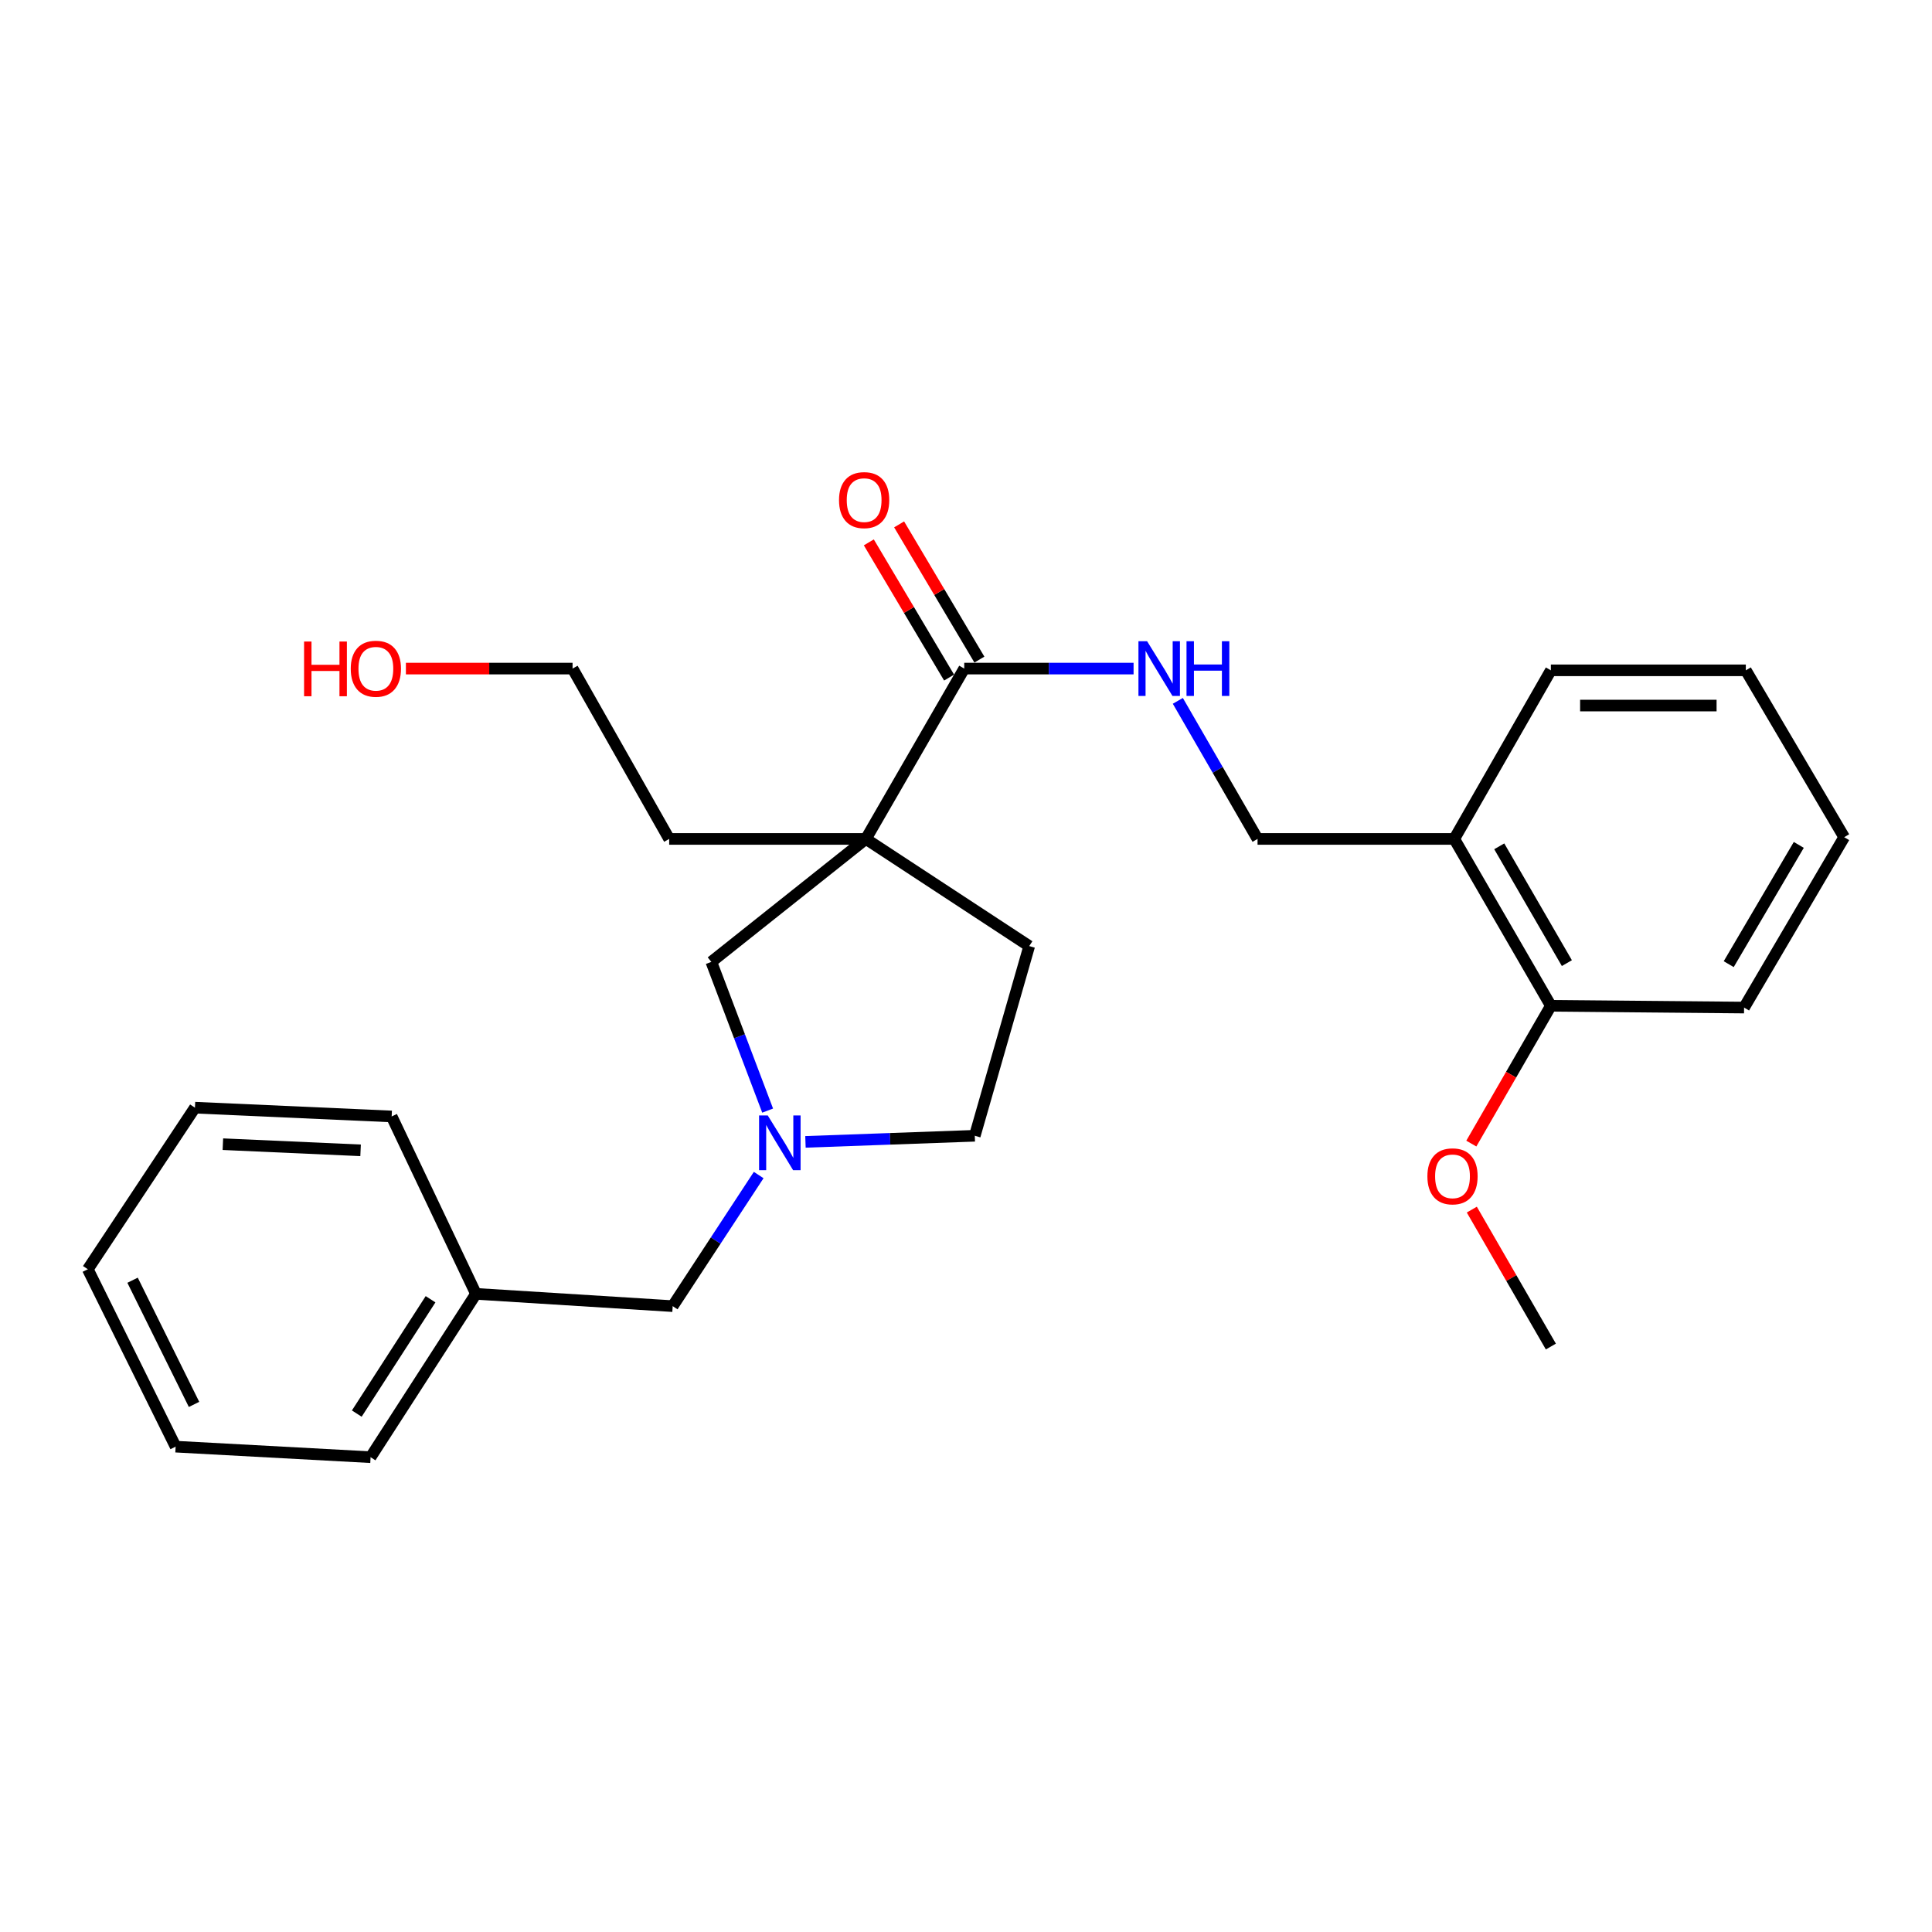 <?xml version='1.0' encoding='iso-8859-1'?>
<svg version='1.1' baseProfile='full'
              xmlns='http://www.w3.org/2000/svg'
                      xmlns:rdkit='http://www.rdkit.org/xml'
                      xmlns:xlink='http://www.w3.org/1999/xlink'
                  xml:space='preserve'
width='1000px' height='1000px' viewBox='0 0 1000 1000'>
<!-- END OF HEADER -->
<rect style='opacity:1.0;fill:#FFFFFF;stroke:none' width='1000' height='1000' x='0' y='0'> </rect>
<path class='bond-0' d='M 448.178,434.232 L 499.088,346.058' style='fill:none;fill-rule:evenodd;stroke:#000000;stroke-width:6px;stroke-linecap:butt;stroke-linejoin:miter;stroke-opacity:1' />
<path class='bond-1' d='M 448.178,434.232 L 368.18,497.877' style='fill:none;fill-rule:evenodd;stroke:#000000;stroke-width:6px;stroke-linecap:butt;stroke-linejoin:miter;stroke-opacity:1' />
<path class='bond-2' d='M 448.178,434.232 L 532.724,489.691' style='fill:none;fill-rule:evenodd;stroke:#000000;stroke-width:6px;stroke-linecap:butt;stroke-linejoin:miter;stroke-opacity:1' />
<path class='bond-3' d='M 448.178,434.232 L 346.367,434.232' style='fill:none;fill-rule:evenodd;stroke:#000000;stroke-width:6px;stroke-linecap:butt;stroke-linejoin:miter;stroke-opacity:1' />
<path class='bond-4' d='M 499.088,346.058 L 542.911,346.058' style='fill:none;fill-rule:evenodd;stroke:#000000;stroke-width:6px;stroke-linecap:butt;stroke-linejoin:miter;stroke-opacity:1' />
<path class='bond-4' d='M 542.911,346.058 L 586.734,346.058' style='fill:none;fill-rule:evenodd;stroke:#0000FF;stroke-width:6px;stroke-linecap:butt;stroke-linejoin:miter;stroke-opacity:1' />
<path class='bond-5' d='M 506.929,341.404 L 486.157,306.411' style='fill:none;fill-rule:evenodd;stroke:#000000;stroke-width:6px;stroke-linecap:butt;stroke-linejoin:miter;stroke-opacity:1' />
<path class='bond-5' d='M 486.157,306.411 L 465.385,271.419' style='fill:none;fill-rule:evenodd;stroke:#FF0000;stroke-width:6px;stroke-linecap:butt;stroke-linejoin:miter;stroke-opacity:1' />
<path class='bond-5' d='M 491.247,350.712 L 470.475,315.72' style='fill:none;fill-rule:evenodd;stroke:#000000;stroke-width:6px;stroke-linecap:butt;stroke-linejoin:miter;stroke-opacity:1' />
<path class='bond-5' d='M 470.475,315.72 L 449.703,280.728' style='fill:none;fill-rule:evenodd;stroke:#FF0000;stroke-width:6px;stroke-linecap:butt;stroke-linejoin:miter;stroke-opacity:1' />
<path class='bond-6' d='M 397.33,574.848 L 382.755,536.363' style='fill:none;fill-rule:evenodd;stroke:#0000FF;stroke-width:6px;stroke-linecap:butt;stroke-linejoin:miter;stroke-opacity:1' />
<path class='bond-6' d='M 382.755,536.363 L 368.18,497.877' style='fill:none;fill-rule:evenodd;stroke:#000000;stroke-width:6px;stroke-linecap:butt;stroke-linejoin:miter;stroke-opacity:1' />
<path class='bond-7' d='M 392.694,608.199 L 370.437,642.129' style='fill:none;fill-rule:evenodd;stroke:#0000FF;stroke-width:6px;stroke-linecap:butt;stroke-linejoin:miter;stroke-opacity:1' />
<path class='bond-7' d='M 370.437,642.129 L 348.181,676.058' style='fill:none;fill-rule:evenodd;stroke:#000000;stroke-width:6px;stroke-linecap:butt;stroke-linejoin:miter;stroke-opacity:1' />
<path class='bond-8' d='M 416.905,591.033 L 460.727,589.454' style='fill:none;fill-rule:evenodd;stroke:#0000FF;stroke-width:6px;stroke-linecap:butt;stroke-linejoin:miter;stroke-opacity:1' />
<path class='bond-8' d='M 460.727,589.454 L 504.549,587.874' style='fill:none;fill-rule:evenodd;stroke:#000000;stroke-width:6px;stroke-linecap:butt;stroke-linejoin:miter;stroke-opacity:1' />
<path class='bond-9' d='M 609.642,362.763 L 630.275,398.498' style='fill:none;fill-rule:evenodd;stroke:#0000FF;stroke-width:6px;stroke-linecap:butt;stroke-linejoin:miter;stroke-opacity:1' />
<path class='bond-9' d='M 630.275,398.498 L 650.907,434.232' style='fill:none;fill-rule:evenodd;stroke:#000000;stroke-width:6px;stroke-linecap:butt;stroke-linejoin:miter;stroke-opacity:1' />
<path class='bond-10' d='M 752.728,434.232 L 650.907,434.232' style='fill:none;fill-rule:evenodd;stroke:#000000;stroke-width:6px;stroke-linecap:butt;stroke-linejoin:miter;stroke-opacity:1' />
<path class='bond-11' d='M 752.728,434.232 L 802.726,520.602' style='fill:none;fill-rule:evenodd;stroke:#000000;stroke-width:6px;stroke-linecap:butt;stroke-linejoin:miter;stroke-opacity:1' />
<path class='bond-11' d='M 776.01,438.051 L 811.009,498.51' style='fill:none;fill-rule:evenodd;stroke:#000000;stroke-width:6px;stroke-linecap:butt;stroke-linejoin:miter;stroke-opacity:1' />
<path class='bond-12' d='M 752.728,434.232 L 802.726,346.96' style='fill:none;fill-rule:evenodd;stroke:#000000;stroke-width:6px;stroke-linecap:butt;stroke-linejoin:miter;stroke-opacity:1' />
<path class='bond-13' d='M 532.724,489.691 L 504.549,587.874' style='fill:none;fill-rule:evenodd;stroke:#000000;stroke-width:6px;stroke-linecap:butt;stroke-linejoin:miter;stroke-opacity:1' />
<path class='bond-14' d='M 802.726,520.602 L 782.14,556.261' style='fill:none;fill-rule:evenodd;stroke:#000000;stroke-width:6px;stroke-linecap:butt;stroke-linejoin:miter;stroke-opacity:1' />
<path class='bond-14' d='M 782.14,556.261 L 761.553,591.92' style='fill:none;fill-rule:evenodd;stroke:#FF0000;stroke-width:6px;stroke-linecap:butt;stroke-linejoin:miter;stroke-opacity:1' />
<path class='bond-15' d='M 802.726,520.602 L 902.733,521.514' style='fill:none;fill-rule:evenodd;stroke:#000000;stroke-width:6px;stroke-linecap:butt;stroke-linejoin:miter;stroke-opacity:1' />
<path class='bond-16' d='M 348.181,676.058 L 246.36,669.696' style='fill:none;fill-rule:evenodd;stroke:#000000;stroke-width:6px;stroke-linecap:butt;stroke-linejoin:miter;stroke-opacity:1' />
<path class='bond-17' d='M 346.367,434.232 L 296.359,346.058' style='fill:none;fill-rule:evenodd;stroke:#000000;stroke-width:6px;stroke-linecap:butt;stroke-linejoin:miter;stroke-opacity:1' />
<path class='bond-18' d='M 246.36,669.696 L 191.813,754.242' style='fill:none;fill-rule:evenodd;stroke:#000000;stroke-width:6px;stroke-linecap:butt;stroke-linejoin:miter;stroke-opacity:1' />
<path class='bond-18' d='M 222.854,672.491 L 184.671,731.674' style='fill:none;fill-rule:evenodd;stroke:#000000;stroke-width:6px;stroke-linecap:butt;stroke-linejoin:miter;stroke-opacity:1' />
<path class='bond-19' d='M 246.36,669.696 L 202.724,577.875' style='fill:none;fill-rule:evenodd;stroke:#000000;stroke-width:6px;stroke-linecap:butt;stroke-linejoin:miter;stroke-opacity:1' />
<path class='bond-20' d='M 761.807,626.091 L 782.267,661.53' style='fill:none;fill-rule:evenodd;stroke:#FF0000;stroke-width:6px;stroke-linecap:butt;stroke-linejoin:miter;stroke-opacity:1' />
<path class='bond-20' d='M 782.267,661.53 L 802.726,696.969' style='fill:none;fill-rule:evenodd;stroke:#000000;stroke-width:6px;stroke-linecap:butt;stroke-linejoin:miter;stroke-opacity:1' />
<path class='bond-21' d='M 210.094,346.058 L 253.226,346.058' style='fill:none;fill-rule:evenodd;stroke:#FF0000;stroke-width:6px;stroke-linecap:butt;stroke-linejoin:miter;stroke-opacity:1' />
<path class='bond-21' d='M 253.226,346.058 L 296.359,346.058' style='fill:none;fill-rule:evenodd;stroke:#000000;stroke-width:6px;stroke-linecap:butt;stroke-linejoin:miter;stroke-opacity:1' />
<path class='bond-22' d='M 802.726,346.96 L 903.635,346.96' style='fill:none;fill-rule:evenodd;stroke:#000000;stroke-width:6px;stroke-linecap:butt;stroke-linejoin:miter;stroke-opacity:1' />
<path class='bond-22' d='M 817.863,365.196 L 888.499,365.196' style='fill:none;fill-rule:evenodd;stroke:#000000;stroke-width:6px;stroke-linecap:butt;stroke-linejoin:miter;stroke-opacity:1' />
<path class='bond-23' d='M 902.733,521.514 L 954.545,433.33' style='fill:none;fill-rule:evenodd;stroke:#000000;stroke-width:6px;stroke-linecap:butt;stroke-linejoin:miter;stroke-opacity:1' />
<path class='bond-23' d='M 894.782,499.048 L 931.05,437.319' style='fill:none;fill-rule:evenodd;stroke:#000000;stroke-width:6px;stroke-linecap:butt;stroke-linejoin:miter;stroke-opacity:1' />
<path class='bond-24' d='M 191.813,754.242 L 90.904,748.781' style='fill:none;fill-rule:evenodd;stroke:#000000;stroke-width:6px;stroke-linecap:butt;stroke-linejoin:miter;stroke-opacity:1' />
<path class='bond-25' d='M 202.724,577.875 L 100.904,573.326' style='fill:none;fill-rule:evenodd;stroke:#000000;stroke-width:6px;stroke-linecap:butt;stroke-linejoin:miter;stroke-opacity:1' />
<path class='bond-25' d='M 186.637,595.411 L 115.363,592.226' style='fill:none;fill-rule:evenodd;stroke:#000000;stroke-width:6px;stroke-linecap:butt;stroke-linejoin:miter;stroke-opacity:1' />
<path class='bond-26' d='M 903.635,346.96 L 954.545,433.33' style='fill:none;fill-rule:evenodd;stroke:#000000;stroke-width:6px;stroke-linecap:butt;stroke-linejoin:miter;stroke-opacity:1' />
<path class='bond-27' d='M 90.904,748.781 L 45.455,656.96' style='fill:none;fill-rule:evenodd;stroke:#000000;stroke-width:6px;stroke-linecap:butt;stroke-linejoin:miter;stroke-opacity:1' />
<path class='bond-27' d='M 100.431,726.918 L 68.616,662.644' style='fill:none;fill-rule:evenodd;stroke:#000000;stroke-width:6px;stroke-linecap:butt;stroke-linejoin:miter;stroke-opacity:1' />
<path class='bond-28' d='M 100.904,573.326 L 45.455,656.96' style='fill:none;fill-rule:evenodd;stroke:#000000;stroke-width:6px;stroke-linecap:butt;stroke-linejoin:miter;stroke-opacity:1' />
<path  class='atom-2' d='M 397.38 577.352
L 406.66 592.352
Q 407.58 593.832, 409.06 596.512
Q 410.54 599.192, 410.62 599.352
L 410.62 577.352
L 414.38 577.352
L 414.38 605.672
L 410.5 605.672
L 400.54 589.272
Q 399.38 587.352, 398.14 585.152
Q 396.94 582.952, 396.58 582.272
L 396.58 605.672
L 392.9 605.672
L 392.9 577.352
L 397.38 577.352
' fill='#0000FF'/>
<path  class='atom-4' d='M 593.737 331.898
L 603.017 346.898
Q 603.937 348.378, 605.417 351.058
Q 606.897 353.738, 606.977 353.898
L 606.977 331.898
L 610.737 331.898
L 610.737 360.218
L 606.857 360.218
L 596.897 343.818
Q 595.737 341.898, 594.497 339.698
Q 593.297 337.498, 592.937 336.818
L 592.937 360.218
L 589.257 360.218
L 589.257 331.898
L 593.737 331.898
' fill='#0000FF'/>
<path  class='atom-4' d='M 614.137 331.898
L 617.977 331.898
L 617.977 343.938
L 632.457 343.938
L 632.457 331.898
L 636.297 331.898
L 636.297 360.218
L 632.457 360.218
L 632.457 347.138
L 617.977 347.138
L 617.977 360.218
L 614.137 360.218
L 614.137 331.898
' fill='#0000FF'/>
<path  class='atom-8' d='M 434.276 258.856
Q 434.276 252.056, 437.636 248.256
Q 440.996 244.456, 447.276 244.456
Q 453.556 244.456, 456.916 248.256
Q 460.276 252.056, 460.276 258.856
Q 460.276 265.736, 456.876 269.656
Q 453.476 273.536, 447.276 273.536
Q 441.036 273.536, 437.636 269.656
Q 434.276 265.776, 434.276 258.856
M 447.276 270.336
Q 451.596 270.336, 453.916 267.456
Q 456.276 264.536, 456.276 258.856
Q 456.276 253.296, 453.916 250.496
Q 451.596 247.656, 447.276 247.656
Q 442.956 247.656, 440.596 250.456
Q 438.276 253.256, 438.276 258.856
Q 438.276 264.576, 440.596 267.456
Q 442.956 270.336, 447.276 270.336
' fill='#FF0000'/>
<path  class='atom-14' d='M 738.816 608.866
Q 738.816 602.066, 742.176 598.266
Q 745.536 594.466, 751.816 594.466
Q 758.096 594.466, 761.456 598.266
Q 764.816 602.066, 764.816 608.866
Q 764.816 615.746, 761.416 619.666
Q 758.016 623.546, 751.816 623.546
Q 745.576 623.546, 742.176 619.666
Q 738.816 615.786, 738.816 608.866
M 751.816 620.346
Q 756.136 620.346, 758.456 617.466
Q 760.816 614.546, 760.816 608.866
Q 760.816 603.306, 758.456 600.506
Q 756.136 597.666, 751.816 597.666
Q 747.496 597.666, 745.136 600.466
Q 742.816 603.266, 742.816 608.866
Q 742.816 614.586, 745.136 617.466
Q 747.496 620.346, 751.816 620.346
' fill='#FF0000'/>
<path  class='atom-15' d='M 157.388 332.058
L 161.228 332.058
L 161.228 344.098
L 175.708 344.098
L 175.708 332.058
L 179.548 332.058
L 179.548 360.378
L 175.708 360.378
L 175.708 347.298
L 161.228 347.298
L 161.228 360.378
L 157.388 360.378
L 157.388 332.058
' fill='#FF0000'/>
<path  class='atom-15' d='M 181.548 346.138
Q 181.548 339.338, 184.908 335.538
Q 188.268 331.738, 194.548 331.738
Q 200.828 331.738, 204.188 335.538
Q 207.548 339.338, 207.548 346.138
Q 207.548 353.018, 204.148 356.938
Q 200.748 360.818, 194.548 360.818
Q 188.308 360.818, 184.908 356.938
Q 181.548 353.058, 181.548 346.138
M 194.548 357.618
Q 198.868 357.618, 201.188 354.738
Q 203.548 351.818, 203.548 346.138
Q 203.548 340.578, 201.188 337.778
Q 198.868 334.938, 194.548 334.938
Q 190.228 334.938, 187.868 337.738
Q 185.548 340.538, 185.548 346.138
Q 185.548 351.858, 187.868 354.738
Q 190.228 357.618, 194.548 357.618
' fill='#FF0000'/>
</svg>
